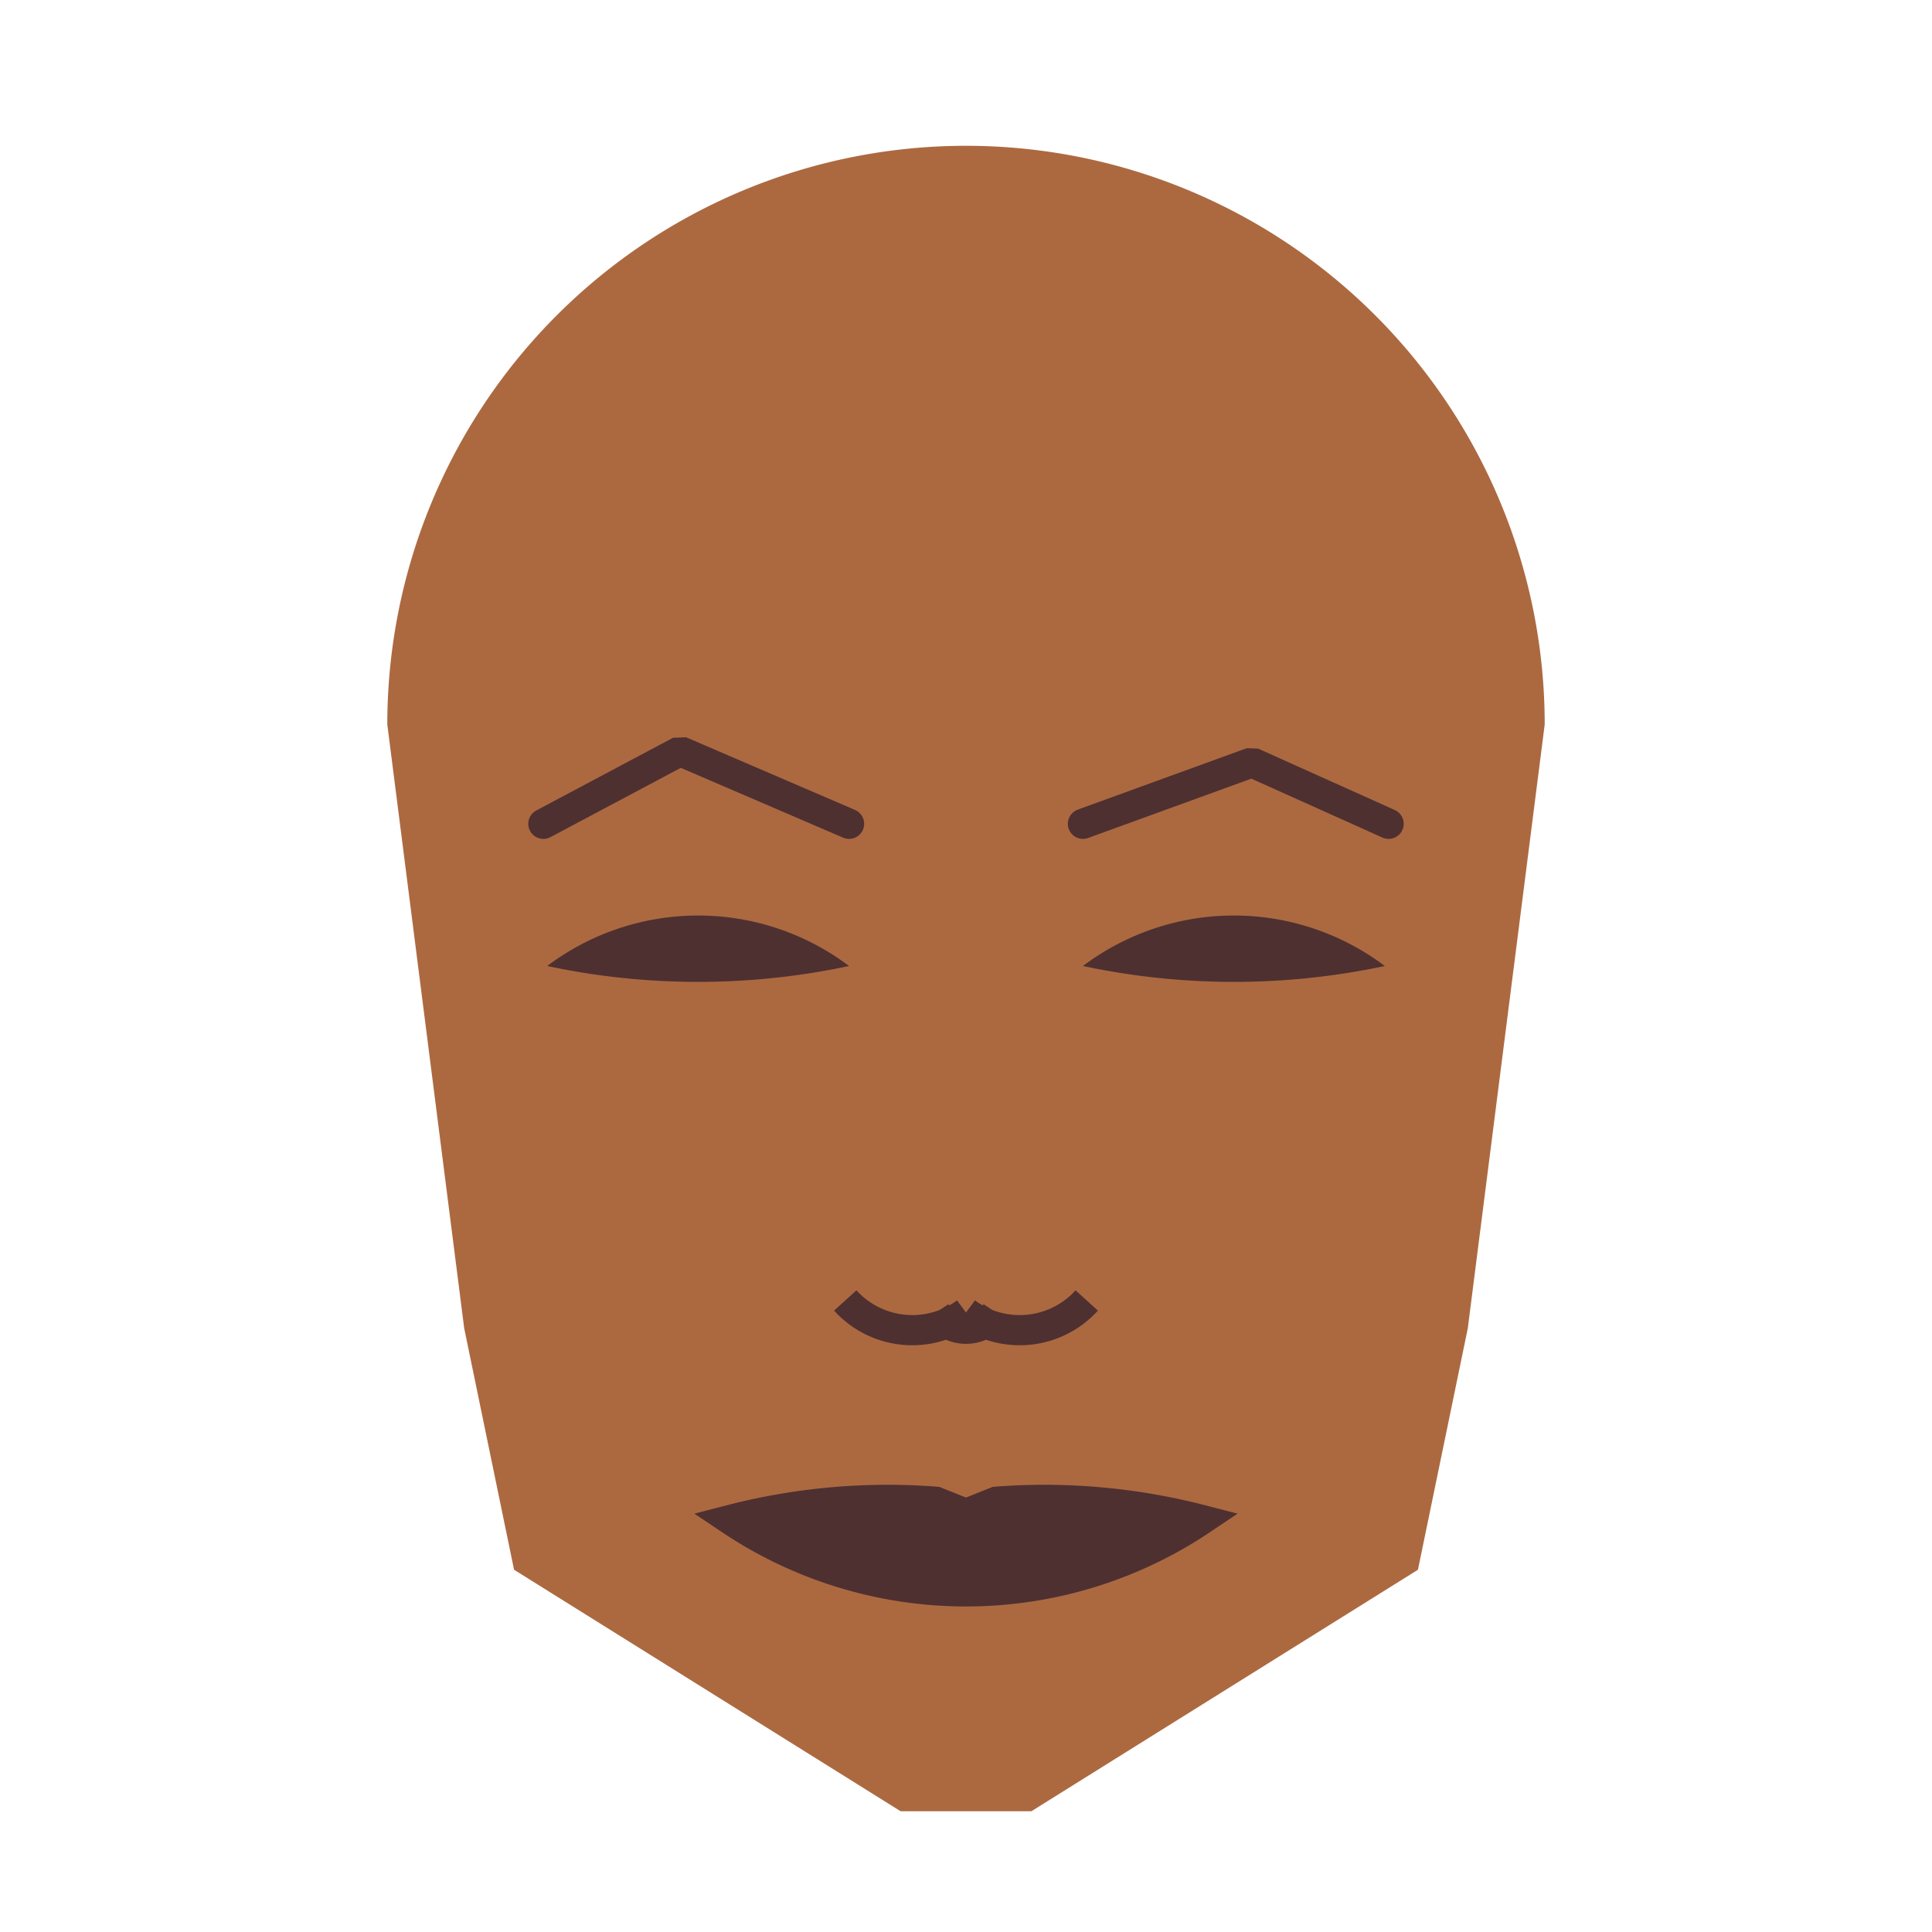 
<svg viewBox="0 0 320 320" xmlns="http://www.w3.org/2000/svg">

<g transform="translate(160,120)">
  <!-- head -->
  <path fill="#ac6940"
  d="M -95.851 0
  a 95.851 95.851 0 0 1 191.703 0
  L 83.115 100
  L 74.856 140
  L 10.828 180
  L -10.828 180
  L -74.856 140
  L -83.115 100
  " />

  <!-- eye -->
  <path fill="#4e3031"
  d="M 19.369 40
  a 41.559 41.559 0 0 1 50 0
  a 120 120 0 0 1 -50 0
  " />

  <!-- other eye -->
  <path fill="#4e3031" transform="scale(-1,1)"
  d="M 19.369 40
  a 41.559 41.559 0 0 1 50 0
  a 120 120 0 0 1 -50 0
  " />

  <!-- eye brow -->
  <path fill="none" stroke="#4e3031" stroke-width="5"
  stroke-linecap="round" stroke-linejoin="bevel"
  d="M 19.369 16.447
  L 47.357 6.272
  L 70 16.447
  " />

  <!-- other eye brow -->
  <path fill="none" stroke="#4e3031" stroke-width="5" transform="scale(-1,1)"
  stroke-linecap="round" stroke-linejoin="bevel"
  d="M 19.369 16.447
  L 47.357 4.409
  L 70 16.447
  " />

  <!-- nose -->
  <path fill="none" stroke="#4e3031" stroke-width="5"
  d="M 0 102.398
  m -5 -5
  a 6 6 0 0 0 10 0
  m -5 0
  a 15 15 0 0 0 20 -2
  m -20 2
  a 15 15 0 0 1 -20 -2
  " />

  <!-- mouth -->
  <path fill="#4e3031" stroke="#4e3031" stroke-width="5"
  stroke-linejoin="miter"
  d="M 0 131.733
  m -38.967 0
  a 70 70 0 0 0 77.934 0
  a 103.967 103.967 0 0 0 -33.967 -3
  l -5 2
  l -5 -2
  a 103.967 103.967 0 0 0 -33.967 3
  a 70 70 0 0 0 77.934 0
  "
  />

</g>

</svg>
